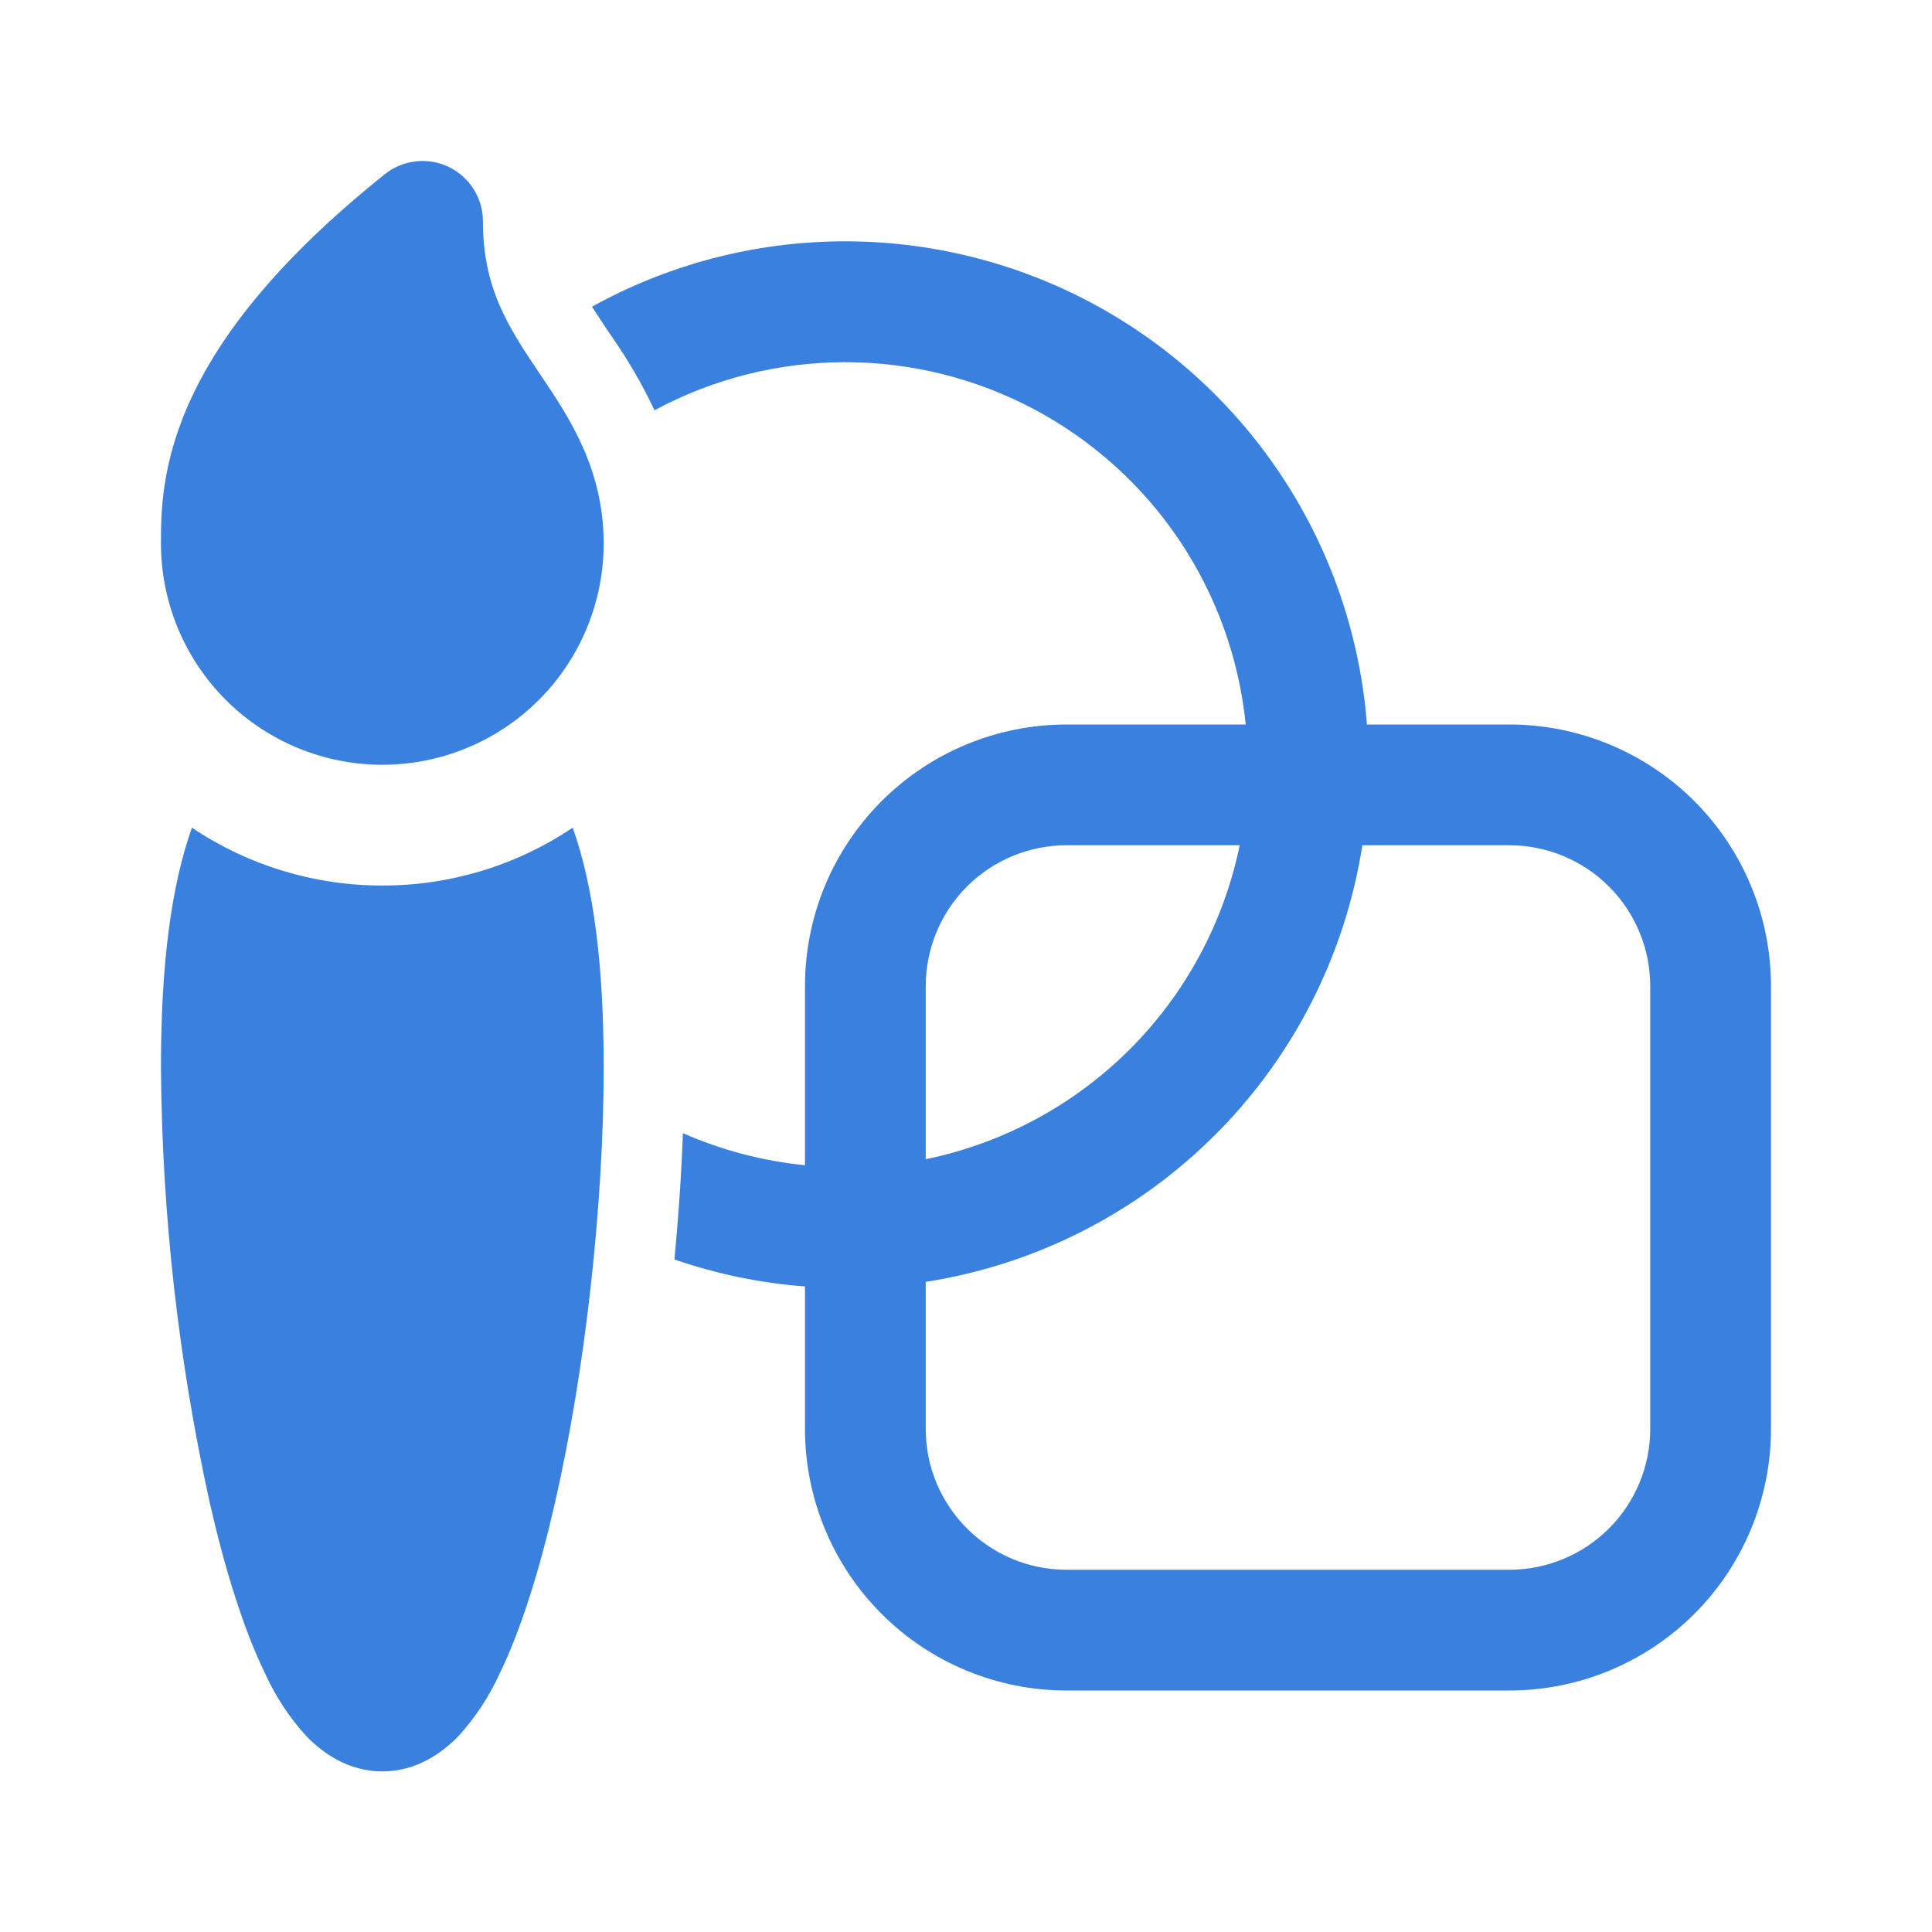 <svg width="32" height="32" viewBox="0 0 32 32" fill="none" xmlns="http://www.w3.org/2000/svg">
<path d="M7.433 2.765C7.602 2.847 7.746 2.975 7.846 3.134C7.946 3.294 7.999 3.478 7.999 3.667C7.999 4.773 8.415 5.411 8.937 6.187L8.975 6.243C9.418 6.901 9.999 7.764 9.999 9C9.999 9.972 9.613 10.905 8.925 11.593C8.238 12.28 7.305 12.667 6.333 12.667C5.36 12.667 4.428 12.28 3.74 11.593C3.052 10.905 2.666 9.972 2.666 9C2.666 8.509 2.666 7.665 3.177 6.576C3.677 5.509 4.627 4.284 6.374 2.885C6.521 2.768 6.699 2.694 6.886 2.673C7.073 2.651 7.263 2.684 7.433 2.765ZM6.333 14.667C7.456 14.669 8.554 14.335 9.486 13.709C9.834 14.688 9.999 15.989 9.999 17.673C9.999 19.956 9.693 22.697 9.193 24.887C8.945 25.975 8.637 26.979 8.27 27.732C8.098 28.107 7.868 28.454 7.59 28.759C7.315 29.04 6.893 29.34 6.333 29.34C5.773 29.34 5.35 29.04 5.077 28.759C4.798 28.454 4.569 28.107 4.397 27.732C4.029 26.977 3.721 25.975 3.473 24.885C2.952 22.516 2.682 20.098 2.666 17.672C2.666 15.989 2.831 14.688 3.179 13.709C4.112 14.335 5.21 14.669 6.333 14.667ZM11.311 18.769C11.953 19.051 12.635 19.23 13.333 19.3V16.333C13.333 15.764 13.445 15.201 13.662 14.675C13.88 14.149 14.2 13.672 14.602 13.269C15.415 12.457 16.517 12 17.666 12H20.633C20.523 10.909 20.146 9.861 19.535 8.95C18.924 8.04 18.097 7.294 17.129 6.779C16.16 6.264 15.079 5.996 13.983 5.999C12.886 6.002 11.807 6.275 10.841 6.795C10.633 6.357 10.389 5.938 10.11 5.541L10.043 5.443L9.805 5.08C11.075 4.377 12.501 4.005 13.953 3.997C15.404 3.99 16.834 4.346 18.112 5.035C19.39 5.724 20.474 6.723 21.265 7.94C22.057 9.157 22.529 10.553 22.641 12H24.999C25.568 12 26.132 12.112 26.658 12.33C27.183 12.548 27.661 12.867 28.064 13.269C28.466 13.672 28.785 14.149 29.003 14.675C29.221 15.201 29.333 15.764 29.333 16.333V23.667C29.333 24.236 29.221 24.799 29.003 25.325C28.785 25.851 28.466 26.328 28.064 26.731C27.661 27.133 27.183 27.452 26.658 27.67C26.132 27.888 25.568 28 24.999 28H17.666C16.517 28 15.415 27.544 14.602 26.731C13.789 25.918 13.333 24.816 13.333 23.667V21.308C12.596 21.252 11.87 21.102 11.171 20.861C11.238 20.155 11.286 19.451 11.311 18.769ZM24.999 14H22.565C22.281 15.816 21.428 17.496 20.128 18.795C18.828 20.095 17.149 20.948 15.333 21.232V23.667C15.333 24.955 16.378 26 17.666 26H24.999C25.618 26 26.212 25.754 26.649 25.317C27.087 24.879 27.333 24.285 27.333 23.667V16.333C27.333 15.714 27.087 15.121 26.649 14.683C26.212 14.246 25.618 14 24.999 14ZM15.333 19.2C16.613 18.937 17.788 18.304 18.713 17.38C19.637 16.456 20.27 15.28 20.533 14H17.666C17.047 14 16.454 14.246 16.016 14.683C15.579 15.121 15.333 15.714 15.333 16.333V19.2Z" fill="#3A81DF"/>
</svg>
